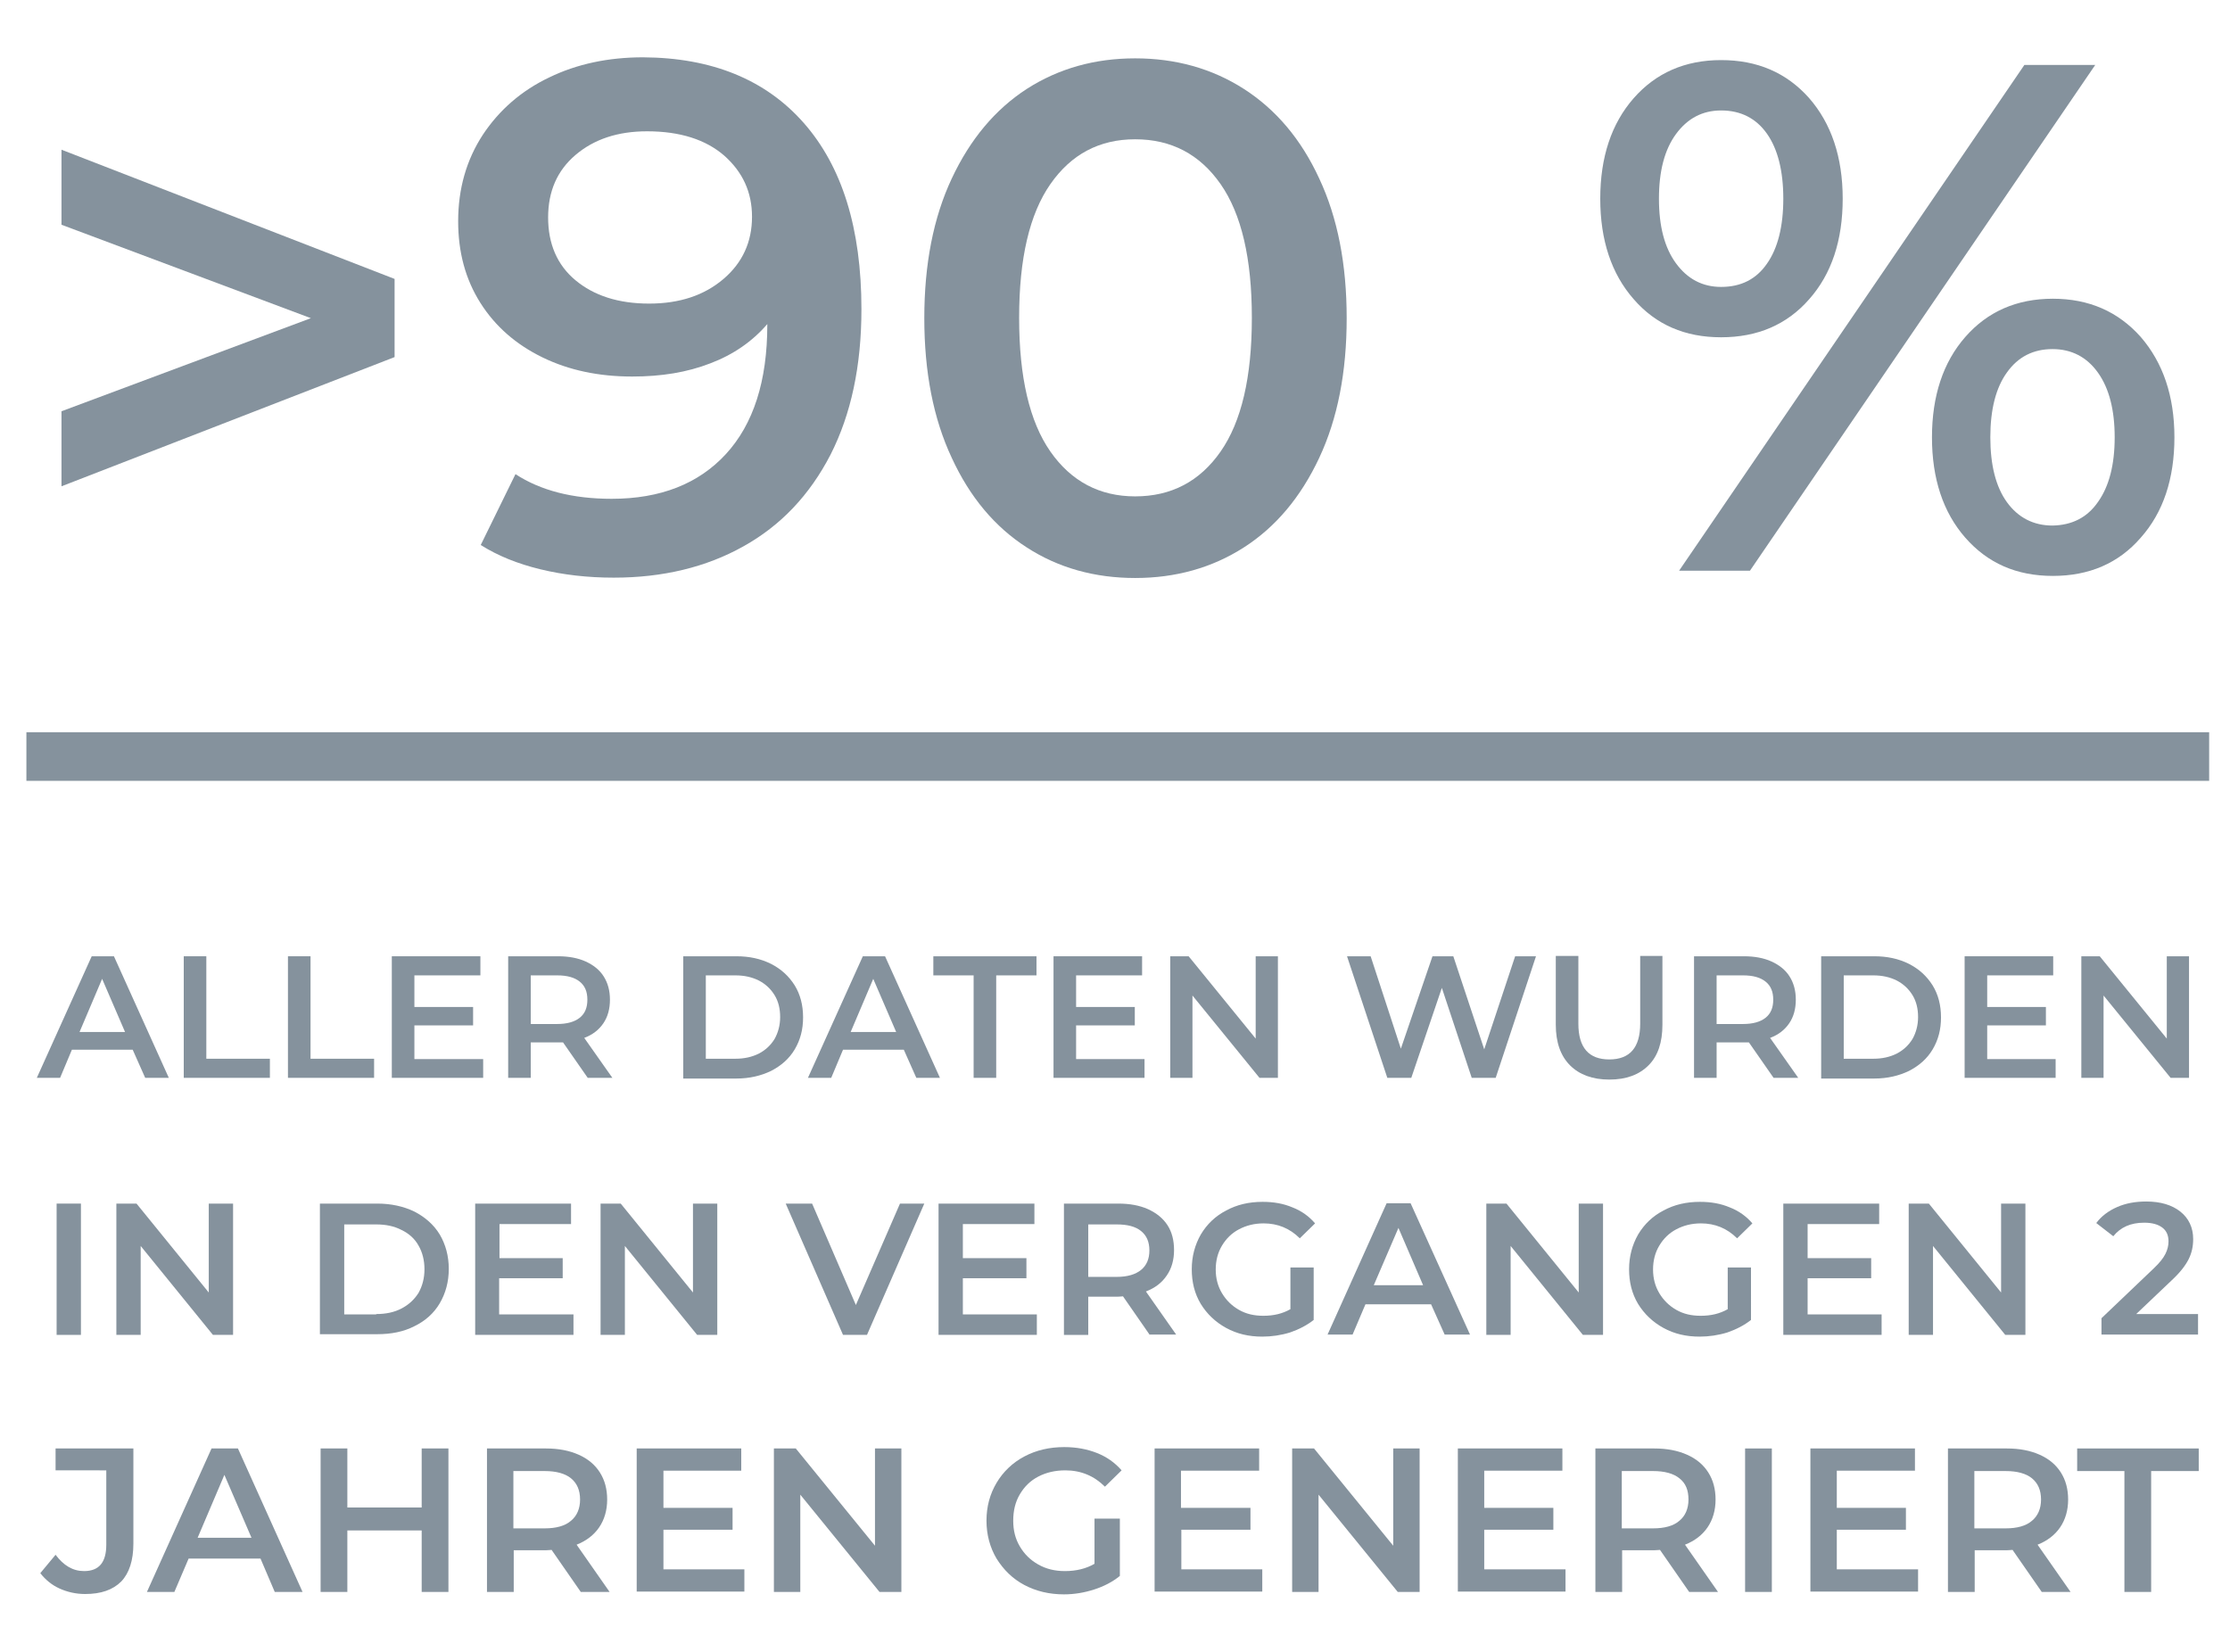 <svg xmlns="http://www.w3.org/2000/svg" xmlns:xlink="http://www.w3.org/1999/xlink" x="0px" y="0px" viewBox="0 0 642 475.5" style="enable-background:new 0 0 642 475.5;" xml:space="preserve">
<style type="text/css">
	.st0{fill:none;stroke:#85929D;stroke-width:5;stroke-linecap:round;stroke-linejoin:round;stroke-miterlimit:10;}
	.st1{fill:none;stroke:#85929D;stroke-width:2;stroke-linecap:round;stroke-linejoin:round;}
	.st2{fill:#85929D;}
	.st3{fill:#2C353B;}
	.st4{fill:#1A1A1A;}
	.st5{fill:#FFFFFF;}
	.st6{fill:none;stroke:#85929D;stroke-width:3;stroke-miterlimit:10;}
	.st7{fill:#F2F2F2;}
	.st8{fill:#D8D0C3;}
	.st9{fill:none;stroke:#85929D;stroke-width:3;stroke-linecap:round;stroke-linejoin:round;stroke-miterlimit:10;}
	.st10{fill:none;stroke:#85929D;stroke-width:80;stroke-miterlimit:10;}
	.st11{fill:none;stroke:#85929D;stroke-width:70;stroke-linejoin:round;stroke-miterlimit:10;}
	.st12{fill:none;stroke:#85929D;stroke-linejoin:round;stroke-miterlimit:10;}
	.st13{clip-path:url(#SVGID_2_);}
	.st14{clip-path:url(#SVGID_4_);}
	.st15{clip-path:url(#SVGID_6_);}
	.st16{fill:#86939E;}
	.st17{clip-path:url(#SVGID_8_);}
	.st18{clip-path:url(#SVGID_10_);}
	.st19{clip-path:url(#SVGID_12_);}
	.st20{fill-rule:evenodd;clip-rule:evenodd;fill:#86939E;}
	.st21{clip-path:url(#SVGID_14_);}
	.st22{clip-path:url(#SVGID_16_);}
	.st23{clip-path:url(#SVGID_18_);}
	.st24{clip-path:url(#SVGID_20_);}
	.st25{clip-path:url(#SVGID_22_);}
	.st26{clip-path:url(#SVGID_24_);}
	.st27{clip-path:url(#SVGID_26_);}
	.st28{clip-path:url(#SVGID_28_);}
	.st29{clip-path:url(#SVGID_30_);}
	.st30{clip-path:url(#SVGID_32_);}
	.st31{clip-path:url(#SVGID_34_);}
	.st32{clip-path:url(#SVGID_36_);}
	.st33{clip-path:url(#SVGID_38_);}
	.st34{clip-path:url(#SVGID_40_);}
	.st35{clip-path:url(#SVGID_42_);}
	.st36{clip-path:url(#SVGID_44_);}
	.st37{clip-path:url(#SVGID_46_);}
	.st38{clip-path:url(#SVGID_48_);}
	.st39{clip-path:url(#SVGID_50_);}
	.st40{clip-path:url(#SVGID_52_);}
	.st41{clip-path:url(#SVGID_54_);}
	.st42{clip-path:url(#SVGID_56_);}
	.st43{clip-path:url(#SVGID_58_);}
	.st44{clip-path:url(#SVGID_60_);}
	.st45{fill:none;stroke:#86939E;stroke-miterlimit:10;}
	.st46{clip-path:url(#SVGID_62_);}
	.st47{clip-path:url(#SVGID_64_);}
	.st48{clip-path:url(#SVGID_66_);}
	.st49{clip-path:url(#SVGID_68_);}
	.st50{clip-path:url(#SVGID_70_);}
	.st51{clip-path:url(#SVGID_72_);}
	.st52{clip-path:url(#SVGID_74_);}
	.st53{clip-path:url(#SVGID_76_);}
	.st54{clip-path:url(#SVGID_78_);}
	.st55{clip-path:url(#SVGID_80_);}
	.st56{clip-path:url(#SVGID_82_);}
	.st57{clip-path:url(#SVGID_84_);}
	.st58{clip-path:url(#SVGID_86_);}
	.st59{clip-path:url(#SVGID_88_);}
	.st60{clip-path:url(#SVGID_90_);}
	.st61{clip-path:url(#SVGID_92_);}
	.st62{clip-path:url(#SVGID_94_);}
	.st63{clip-path:url(#SVGID_96_);}
	.st64{clip-path:url(#SVGID_98_);}
	.st65{clip-path:url(#SVGID_100_);}
	.st66{clip-path:url(#SVGID_102_);}
	.st67{clip-path:url(#SVGID_104_);}
	.st68{clip-path:url(#SVGID_106_);}
	.st69{clip-path:url(#SVGID_108_);}
	.st70{clip-path:url(#SVGID_110_);}
	.st71{clip-path:url(#SVGID_112_);}
	.st72{clip-path:url(#SVGID_114_);}
	.st73{clip-path:url(#SVGID_116_);}
	.st74{clip-path:url(#SVGID_118_);}
	.st75{clip-path:url(#SVGID_120_);}
	.st76{clip-path:url(#SVGID_122_);}
	.st77{clip-path:url(#SVGID_124_);}
	.st78{clip-path:url(#SVGID_126_);}
	.st79{clip-path:url(#SVGID_128_);}
	.st80{clip-path:url(#SVGID_130_);}
	.st81{clip-path:url(#SVGID_132_);}
	.st82{clip-path:url(#SVGID_134_);}
	.st83{clip-path:url(#SVGID_136_);}
	.st84{clip-path:url(#SVGID_138_);}
	.st85{clip-path:url(#SVGID_140_);}
	.st86{clip-path:url(#SVGID_142_);}
	.st87{clip-path:url(#SVGID_144_);}
	.st88{clip-path:url(#SVGID_146_);}
	.st89{clip-path:url(#SVGID_148_);}
	.st90{clip-path:url(#SVGID_150_);}
	.st91{clip-path:url(#SVGID_152_);}
	.st92{clip-path:url(#SVGID_154_);}
	.st93{clip-path:url(#SVGID_156_);}
	.st94{clip-path:url(#SVGID_158_);}
	.st95{clip-path:url(#SVGID_160_);}
	.st96{clip-path:url(#SVGID_162_);}
	.st97{clip-path:url(#SVGID_164_);}
	.st98{clip-path:url(#SVGID_166_);}
	.st99{clip-path:url(#SVGID_168_);}
	.st100{clip-path:url(#SVGID_170_);}
	.st101{clip-path:url(#SVGID_172_);}
	.st102{clip-path:url(#SVGID_174_);}
	.st103{clip-path:url(#SVGID_176_);}
	.st104{clip-path:url(#SVGID_178_);}
	.st105{clip-path:url(#SVGID_180_);}
	.st106{clip-path:url(#SVGID_182_);}
	.st107{clip-path:url(#SVGID_184_);}
	.st108{clip-path:url(#SVGID_186_);}
	.st109{clip-path:url(#SVGID_188_);}
	.st110{clip-path:url(#SVGID_190_);}
	.st111{clip-path:url(#SVGID_192_);}
	.st112{clip-path:url(#SVGID_194_);}
	.st113{clip-path:url(#SVGID_196_);}
	.st114{clip-path:url(#SVGID_198_);}
	.st115{clip-path:url(#SVGID_200_);}
	.st116{clip-path:url(#SVGID_202_);}
	.st117{clip-path:url(#SVGID_204_);}
	.st118{clip-path:url(#SVGID_206_);}
	.st119{clip-path:url(#SVGID_208_);}
	.st120{clip-path:url(#SVGID_210_);}
	.st121{clip-path:url(#SVGID_212_);}
	.st122{clip-path:url(#SVGID_214_);}
	.st123{clip-path:url(#SVGID_216_);}
	.st124{clip-path:url(#SVGID_218_);}
	.st125{clip-path:url(#SVGID_220_);}
	.st126{clip-path:url(#SVGID_222_);}
	.st127{clip-path:url(#SVGID_224_);}
	.st128{clip-path:url(#SVGID_226_);}
	.st129{clip-path:url(#SVGID_228_);}
	.st130{clip-path:url(#SVGID_230_);}
	.st131{clip-path:url(#SVGID_232_);}
	.st132{clip-path:url(#SVGID_234_);}
	.st133{clip-path:url(#SVGID_236_);}
	.st134{clip-path:url(#SVGID_238_);}
	.st135{clip-path:url(#SVGID_240_);}
	.st136{clip-path:url(#SVGID_242_);}
	.st137{clip-path:url(#SVGID_244_);}
	.st138{clip-path:url(#SVGID_246_);}
	.st139{clip-path:url(#SVGID_248_);}
	.st140{clip-path:url(#SVGID_250_);}
	.st141{clip-path:url(#SVGID_252_);}
	.st142{clip-path:url(#SVGID_254_);}
	.st143{clip-path:url(#SVGID_256_);}
	.st144{clip-path:url(#SVGID_258_);}
	.st145{fill:none;stroke:#85929D;stroke-miterlimit:10;}
	.st146{clip-path:url(#SVGID_260_);}
	.st147{clip-path:url(#SVGID_262_);}
	.st148{clip-path:url(#SVGID_264_);}
	.st149{clip-path:url(#SVGID_266_);}
	.st150{clip-path:url(#SVGID_268_);}
	.st151{clip-path:url(#SVGID_270_);}
	.st152{clip-path:url(#SVGID_272_);}
	.st153{clip-path:url(#SVGID_274_);}
	.st154{clip-path:url(#SVGID_276_);}
	.st155{fill:none;stroke:#86939E;stroke-width:2.667;stroke-miterlimit:8;}
	.st156{fill-rule:evenodd;clip-rule:evenodd;fill:#86939E;stroke:#86939E;stroke-width:1.333;stroke-miterlimit:8;}
	.st157{clip-path:url(#SVGID_278_);}
	.st158{clip-path:url(#SVGID_280_);}
	.st159{clip-path:url(#SVGID_282_);}
	.st160{clip-path:url(#SVGID_284_);}
	.st161{clip-path:url(#SVGID_286_);}
	.st162{clip-path:url(#SVGID_288_);}
	.st163{enable-background:new    ;}
	.st164{fill:none;stroke:#86939E;stroke-width:4;stroke-miterlimit:8;}
</style>
<g id="AWS_1_">
</g>
<g id="Azure">
</g>
<g id="Google">
</g>
<g id="Hyperscaler">
</g>
<g id="KI">
</g>
<g id="KI_1_">
</g>
<g id="KI_2_">
</g>
<g id="ML">
</g>
<g id="ML_2_">
</g>
<g id="ML_1_">
</g>
<g id="ML_3_">
</g>
<g id="DL">
</g>
<g id="DL_1_">
</g>
<g id="DL_2_">
</g>
<g id="AI_as_a_Service">
</g>
<g id="AI_as_a_Service_1_">
</g>
<g id="AI_as_a_Service_2_">
</g>
<g id="Amazon_AI_Services">
</g>
<g id="Amazon_AI_Services_1_">
</g>
<g id="Amazon_AI_Services_2_">
</g>
<g id="Azure_AI">
</g>
<g id="Azure_AI_1_">
</g>
<g id="Azure_AI_2_">
</g>
<g id="RPA">
</g>
<g id="RPA_1_">
</g>
<g id="RPA_2_">
</g>
<g id="Predictive_Analytics">
</g>
<g id="Predictive_analystics">
</g>
<g id="Predictive_analystics_1_">
</g>
<g id="Bots">
</g>
<g id="Bots_1_">
</g>
<g id="Bots_2_">
</g>
<g id="Verarbeitung_nat&#xFC;rlicher_Sprache">
</g>
<g id="Verarbeitung_nat&#xFC;rlicher_Sprache_1_">
</g>
<g id="Verarbeitung_nat&#xFC;rlicher_Sprache_2_">
</g>
<g>
	<g>
		<g>
			<g>
				<g>
					<rect x="7.6" y="210.8" class="st2" width="628.4" height="14"></rect>
				</g>
			</g>
		</g>
		<g>
			<g>
				<path class="st2" d="M113.6,80.3v22.5L17.7,140v-21.6l71.8-26.8L17.7,64.7V43.1L113.6,80.3z"></path>
				<path class="st2" d="M231.4,35.4C242.4,47.9,248,65.7,248,89c0,16.4-3,30.3-8.9,41.9c-6,11.6-14.3,20.4-25.1,26.4      c-10.7,6-23.2,9-37.3,9c-7.5,0-14.5-0.8-21.1-2.4c-6.6-1.6-12.3-3.9-17.2-7l10-20.4c7.2,4.7,16.4,7.1,27.7,7.1      c14,0,25-4.3,32.9-12.9c7.9-8.6,11.9-21,11.9-37.2v-0.2c-4.3,5-9.8,8.8-16.4,11.3c-6.7,2.6-14.1,3.8-22.5,3.8      c-9.6,0-18.2-1.8-25.8-5.5c-7.6-3.7-13.6-8.9-17.9-15.7c-4.3-6.8-6.4-14.6-6.4-23.5c0-9.4,2.4-17.7,7.1-24.9      c4.7-7.1,11.1-12.7,19.1-16.5c8-3.9,17.1-5.8,27-5.8C204.9,16.6,220.4,22.9,231.4,35.4z M208.3,80.3c5.5-4.7,8.2-10.7,8.2-17.9      c0-7.1-2.7-12.9-8-17.6c-5.3-4.6-12.7-7-22.2-7c-8.5,0-15.3,2.3-20.6,6.8c-5.3,4.5-7.9,10.5-7.9,18c0,7.6,2.6,13.7,7.9,18.1      c5.3,4.4,12.3,6.7,21.2,6.7C195.7,87.4,202.8,85,208.3,80.3z"></path>
				<path class="st2" d="M295.6,157.6c-9.2-5.9-16.4-14.5-21.6-25.8c-5.3-11.3-7.9-24.7-7.9-40.2c0-15.5,2.6-28.9,7.9-40.2      c5.3-11.3,12.5-19.9,21.6-25.8c9.2-5.9,19.6-8.8,31.2-8.8s22.1,2.9,31.3,8.8c9.2,5.9,16.5,14.5,21.7,25.8      c5.3,11.3,7.9,24.7,7.9,40.2c0,15.5-2.6,28.9-7.9,40.2c-5.3,11.3-12.5,19.9-21.7,25.8c-9.2,5.9-19.7,8.8-31.3,8.8      S304.7,163.5,295.6,157.6z M351.4,130c6-8.6,9-21.4,9-38.5s-3-29.9-9-38.5c-6-8.6-14.2-12.9-24.6-12.9      c-10.3,0-18.4,4.3-24.4,12.9c-6,8.6-9,21.4-9,38.5s3,29.9,9,38.5c6,8.6,14.2,12.9,24.4,12.9C337.2,142.9,345.4,138.6,351.4,130z      "></path>
				<path class="st2" d="M470.3,86.1c-6.4-7.3-9.6-17-9.6-28.9c0-11.9,3.2-21.6,9.6-28.9c6.4-7.3,14.8-11,25.2-11      s18.8,3.6,25.3,10.9c6.4,7.3,9.7,17,9.7,29s-3.2,21.7-9.7,29c-6.4,7.3-14.9,10.9-25.3,10.9S476.7,93.5,470.3,86.1z M508.7,75.9      c3.1-4.4,4.7-10.7,4.7-18.7c0-8-1.6-14.3-4.7-18.7c-3.1-4.4-7.5-6.7-13.2-6.7c-5.4,0-9.7,2.3-13,6.8c-3.3,4.5-4.9,10.7-4.9,18.6      c0,7.9,1.6,14.1,4.9,18.6c3.3,4.5,7.6,6.8,13,6.8C501.2,82.6,505.6,80.4,508.7,75.9z M582.8,18.7h20.4l-99.4,145.6h-20.4      L582.8,18.7z M565.8,154.8c-6.4-7.3-9.6-17-9.6-28.9c0-11.9,3.2-21.6,9.6-28.9c6.4-7.3,14.8-11,25.2-11c10.4,0,18.8,3.7,25.3,11      c6.4,7.4,9.7,17,9.7,28.9c0,11.9-3.2,21.6-9.7,28.9c-6.4,7.4-14.9,11-25.3,11C580.5,165.8,572.2,162.1,565.8,154.8z M604,144.5      c3.2-4.5,4.8-10.7,4.8-18.6c0-7.9-1.6-14.1-4.8-18.6c-3.2-4.5-7.6-6.8-13.1-6.8c-5.5,0-9.9,2.2-13.1,6.7      c-3.2,4.4-4.8,10.7-4.8,18.7c0,8,1.6,14.3,4.8,18.7c3.2,4.4,7.6,6.7,13.1,6.7C596.5,151.2,600.9,149,604,144.5z"></path>
			</g>
		</g>
		<g>
			<g>
				<path class="st2" d="M38.2,302.2H20.7l-3.4,8.1h-6.7l15.8-35h6.4l15.8,35h-6.8L38.2,302.2z M36,297.1l-6.6-15.3l-6.5,15.3H36z"></path>
				<path class="st2" d="M52.9,275.3h6.5v29.5h18.3v5.5H52.9V275.3z"></path>
				<path class="st2" d="M82.9,275.3h6.5v29.5h18.3v5.5H82.9V275.3z"></path>
				<path class="st2" d="M139.1,304.8v5.5h-26.3v-35h25.5v5.5h-19v9.1h16.9v5.3h-16.9v9.7H139.1z"></path>
				<path class="st2" d="M169.2,310.3l-7.1-10.2c-0.3,0-0.8,0-1.4,0h-7.9v10.2h-6.5v-35h14.4c3,0,5.7,0.5,7.9,1.5s4,2.4,5.2,4.3      c1.2,1.9,1.8,4.1,1.8,6.7c0,2.6-0.6,4.9-1.9,6.8c-1.3,1.9-3.1,3.3-5.5,4.2l8.1,11.5H169.2z M166.9,282.6      c-1.5-1.2-3.6-1.8-6.5-1.8h-7.6v14h7.6c2.8,0,5-0.6,6.5-1.8c1.5-1.2,2.2-2.9,2.2-5.2S168.4,283.8,166.9,282.6z"></path>
				<path class="st2" d="M196.7,275.3H212c3.7,0,7,0.7,10,2.2c2.9,1.5,5.1,3.5,6.8,6.2c1.6,2.6,2.4,5.7,2.4,9.2s-0.8,6.5-2.4,9.2      c-1.6,2.7-3.9,4.7-6.8,6.2c-2.9,1.4-6.2,2.2-10,2.2h-15.3V275.3z M211.7,304.8c2.6,0,4.8-0.5,6.8-1.5c1.9-1,3.4-2.4,4.5-4.2      c1-1.8,1.6-3.9,1.6-6.3c0-2.4-0.5-4.5-1.6-6.3c-1.1-1.8-2.6-3.2-4.5-4.2c-2-1-4.2-1.5-6.8-1.5h-8.5v24H211.7z"></path>
				<path class="st2" d="M260.2,302.2h-17.5l-3.4,8.1h-6.7l15.8-35h6.4l15.8,35h-6.8L260.2,302.2z M258,297.1l-6.6-15.3l-6.5,15.3      H258z"></path>
				<path class="st2" d="M280.3,280.8h-11.6v-5.5h29.7v5.5h-11.6v29.5h-6.5V280.8z"></path>
				<path class="st2" d="M329.5,304.8v5.5h-26.2v-35h25.5v5.5h-19v9.1h16.9v5.3h-16.9v9.7H329.5z"></path>
				<path class="st2" d="M367.9,275.3v35h-5.3l-19.3-23.7v23.7h-6.4v-35h5.3l19.3,23.7v-23.7H367.9z"></path>
				<path class="st2" d="M442.2,275.3l-11.6,35h-6.9l-8.6-25.9l-8.8,25.9h-6.9l-11.6-35h6.8l8.7,26.6l9.1-26.6h6l8.9,26.8l8.9-26.8      H442.2z"></path>
				<path class="st2" d="M452,306.7c-2.7-2.7-4.1-6.6-4.1-11.7v-19.8h6.5v19.5c0,6.9,3,10.3,8.9,10.3c5.9,0,8.9-3.4,8.9-10.3v-19.5      h6.4V295c0,5.1-1.3,9-4,11.7c-2.7,2.7-6.4,4.1-11.3,4.1C458.5,310.8,454.7,309.4,452,306.7z"></path>
				<path class="st2" d="M510.6,310.3l-7.1-10.2c-0.3,0-0.8,0-1.4,0h-7.9v10.2h-6.5v-35h14.4c3,0,5.7,0.5,7.9,1.5      c2.2,1,4,2.4,5.2,4.3c1.2,1.9,1.8,4.1,1.8,6.7c0,2.6-0.6,4.9-1.9,6.8c-1.3,1.9-3.1,3.3-5.5,4.2l8.1,11.5H510.6z M508.3,282.6      c-1.5-1.2-3.6-1.8-6.5-1.8h-7.6v14h7.6c2.8,0,5-0.6,6.5-1.8c1.5-1.2,2.2-2.9,2.2-5.2S509.8,283.8,508.3,282.6z"></path>
				<path class="st2" d="M524.3,275.3h15.3c3.7,0,7,0.7,10,2.2c2.9,1.5,5.1,3.5,6.8,6.2c1.6,2.6,2.4,5.7,2.4,9.2s-0.8,6.5-2.4,9.2      c-1.6,2.7-3.9,4.7-6.8,6.2c-2.9,1.4-6.2,2.2-10,2.2h-15.3V275.3z M539.3,304.8c2.6,0,4.8-0.5,6.8-1.5c1.9-1,3.4-2.4,4.5-4.2      c1-1.8,1.6-3.9,1.6-6.3c0-2.4-0.5-4.5-1.6-6.3c-1.1-1.8-2.6-3.2-4.5-4.2c-2-1-4.2-1.5-6.8-1.5h-8.5v24H539.3z"></path>
				<path class="st2" d="M591.8,304.8v5.5h-26.2v-35h25.5v5.5h-19v9.1H589v5.3h-16.9v9.7H591.8z"></path>
				<path class="st2" d="M630.2,275.3v35h-5.3l-19.3-23.7v23.7h-6.4v-35h5.3l19.3,23.7v-23.7H630.2z"></path>
				<path class="st2" d="M16.3,346.5h7v37.8h-7V346.5z"></path>
				<path class="st2" d="M67.1,346.5v37.8h-5.8l-20.8-25.6v25.6h-7v-37.8h5.8l20.8,25.6v-25.6H67.1z"></path>
				<path class="st2" d="M92.1,346.5h16.5c4,0,7.6,0.8,10.7,2.3c3.1,1.6,5.6,3.8,7.3,6.6c1.7,2.9,2.6,6.2,2.6,9.9      c0,3.7-0.9,7-2.6,9.9c-1.7,2.9-4.2,5.1-7.3,6.6c-3.1,1.6-6.7,2.3-10.7,2.3H92.1V346.5z M108.3,378.3c2.8,0,5.2-0.5,7.3-1.6      c2.1-1.1,3.7-2.6,4.9-4.5c1.1-2,1.7-4.2,1.7-6.8c0-2.6-0.6-4.9-1.7-6.8c-1.1-2-2.8-3.5-4.9-4.5c-2.1-1.1-4.5-1.6-7.3-1.6h-9.2      v25.9H108.3z"></path>
				<path class="st2" d="M165.1,378.4v5.9h-28.3v-37.8h27.6v5.9h-20.6v9.8H162v5.8h-18.3v10.4H165.1z"></path>
				<path class="st2" d="M206.5,346.5v37.8h-5.8l-20.8-25.6v25.6h-7v-37.8h5.8l20.8,25.6v-25.6H206.5z"></path>
				<path class="st2" d="M266.1,346.5l-16.5,37.8h-6.9l-16.5-37.8h7.6l12.6,29.2l12.7-29.2H266.1z"></path>
				<path class="st2" d="M298.5,378.4v5.9h-28.3v-37.8h27.6v5.9h-20.6v9.8h18.3v5.8h-18.3v10.4H298.5z"></path>
				<path class="st2" d="M331,384.3l-7.7-11.1c-0.3,0-0.8,0.1-1.5,0.1h-8.5v11h-7v-37.8h15.6c3.3,0,6.1,0.5,8.6,1.6      c2.4,1.1,4.3,2.6,5.6,4.6c1.3,2,1.9,4.4,1.9,7.2c0,2.8-0.7,5.3-2.1,7.3c-1.4,2.1-3.4,3.6-6,4.6l8.7,12.4H331z M328.5,354.4      c-1.6-1.3-3.9-1.9-7-1.9h-8.2v15.1h8.2c3.1,0,5.4-0.7,7-2c1.6-1.3,2.4-3.2,2.4-5.6C330.9,357.5,330.1,355.7,328.5,354.4z"></path>
				<path class="st2" d="M371.6,364.9h6.6V380c-1.9,1.5-4.2,2.7-6.8,3.6c-2.6,0.8-5.3,1.2-8,1.2c-3.9,0-7.3-0.8-10.4-2.5      c-3.1-1.7-5.5-4-7.3-6.9c-1.8-3-2.6-6.3-2.6-10c0-3.7,0.9-7,2.6-10c1.8-3,4.2-5.3,7.3-6.9c3.1-1.7,6.6-2.5,10.5-2.5      c3.2,0,6,0.5,8.6,1.6c2.6,1,4.8,2.6,6.5,4.6l-4.4,4.3c-2.9-2.9-6.4-4.3-10.4-4.3c-2.7,0-5,0.6-7.1,1.7c-2.1,1.1-3.7,2.7-4.9,4.7      c-1.2,2-1.8,4.3-1.8,6.9c0,2.5,0.6,4.8,1.8,6.8c1.2,2,2.8,3.6,4.9,4.8c2.1,1.2,4.4,1.7,7,1.7c3,0,5.5-0.6,7.8-1.9V364.9z"></path>
				<path class="st2" d="M412,375.5h-18.9l-3.7,8.7h-7.2l17-37.8h6.9l17.1,37.8h-7.3L412,375.5z M409.7,370l-7.1-16.5l-7.1,16.5      H409.7z"></path>
				<path class="st2" d="M461.5,346.5v37.8h-5.8l-20.8-25.6v25.6h-7v-37.8h5.8l20.8,25.6v-25.6H461.5z"></path>
				<path class="st2" d="M497.5,364.9h6.6V380c-1.9,1.5-4.2,2.7-6.8,3.6c-2.6,0.8-5.3,1.2-8,1.2c-3.9,0-7.3-0.8-10.4-2.5      c-3.1-1.7-5.5-4-7.3-6.9c-1.8-3-2.6-6.3-2.6-10c0-3.7,0.9-7,2.6-10c1.8-3,4.2-5.3,7.3-6.9c3.1-1.7,6.6-2.5,10.5-2.5      c3.2,0,6,0.5,8.6,1.6c2.6,1,4.8,2.6,6.5,4.6l-4.4,4.3c-2.9-2.9-6.4-4.3-10.4-4.3c-2.7,0-5,0.6-7.1,1.7c-2.1,1.1-3.7,2.7-4.9,4.7      c-1.2,2-1.8,4.3-1.8,6.9c0,2.5,0.6,4.8,1.8,6.8c1.2,2,2.8,3.6,4.9,4.8c2.1,1.2,4.4,1.7,7,1.7c3,0,5.5-0.6,7.8-1.9V364.9z"></path>
				<path class="st2" d="M541.7,378.4v5.9h-28.3v-37.8h27.6v5.9h-20.6v9.8h18.3v5.8h-18.3v10.4H541.7z"></path>
				<path class="st2" d="M583.1,346.5v37.8h-5.8l-20.8-25.6v25.6h-7v-37.8h5.8l20.8,25.6v-25.6H583.1z"></path>
				<path class="st2" d="M632.8,378.3v5.9H605v-4.7l15-14.3c1.7-1.6,2.8-3,3.4-4.2c0.6-1.2,0.9-2.4,0.9-3.6c0-1.8-0.6-3.1-1.8-4      c-1.2-0.9-2.9-1.4-5.2-1.4c-3.9,0-6.8,1.3-8.9,3.9l-4.9-3.8c1.5-2,3.5-3.5,6-4.6c2.5-1.1,5.3-1.6,8.4-1.6c4.1,0,7.4,1,9.8,2.9      c2.4,1.9,3.7,4.6,3.7,7.9c0,2.1-0.4,4-1.3,5.8c-0.9,1.8-2.5,3.9-5,6.2l-10.1,9.6H632.8z"></path>
				<path class="st2" d="M17.1,457.3c-2.2-1-4-2.5-5.5-4.4l4.4-5.3c2.3,3.1,5,4.7,8.2,4.7c4.3,0,6.4-2.5,6.4-7.6v-21.4H16V417h22.4      v27.4c0,4.8-1.2,8.5-3.5,10.9c-2.4,2.4-5.8,3.6-10.4,3.6C21.8,458.9,19.3,458.3,17.1,457.3z"></path>
				<path class="st2" d="M75,448.7H54.3l-4.1,9.6h-7.9L60.9,417h7.6l18.6,41.3h-8L75,448.7z M72.4,442.7l-7.8-18.1l-7.7,18.1H72.4z"></path>
				<path class="st2" d="M129.1,417v41.3h-7.7v-17.7H100v17.7h-7.7V417h7.7V434h21.4V417H129.1z"></path>
				<path class="st2" d="M167.2,458.3l-8.4-12.1c-0.4,0-0.9,0.1-1.6,0.1h-9.3v12h-7.7V417h17c3.6,0,6.7,0.6,9.4,1.8      c2.7,1.2,4.7,2.9,6.1,5.1c1.4,2.2,2.1,4.8,2.1,7.8c0,3.1-0.8,5.8-2.3,8c-1.5,2.2-3.7,3.9-6.5,5l9.5,13.6H167.2z M164.4,425.6      c-1.7-1.4-4.3-2.1-7.6-2.1h-9v16.5h9c3.3,0,5.9-0.7,7.6-2.2c1.7-1.4,2.6-3.5,2.6-6.1C167,429,166.1,427,164.4,425.6z"></path>
				<path class="st2" d="M214.3,451.8v6.4h-31V417h30.1v6.4H191v10.7h19.9v6.3H191v11.4H214.3z"></path>
				<path class="st2" d="M259.5,417v41.3h-6.3l-22.8-28v28h-7.6V417h6.3l22.8,28v-28H259.5z"></path>
				<path class="st2" d="M315.1,437.2h7.3v16.5c-2.1,1.7-4.6,3-7.4,3.9c-2.8,0.9-5.7,1.4-8.7,1.4c-4.2,0-8-0.9-11.4-2.7      c-3.4-1.8-6-4.4-8-7.6c-1.9-3.2-2.9-6.9-2.9-10.9c0-4.1,1-7.7,2.9-10.9c1.9-3.2,4.6-5.8,8-7.6c3.4-1.8,7.2-2.7,11.5-2.7      c3.5,0,6.6,0.6,9.4,1.7s5.2,2.8,7.1,5l-4.8,4.7c-3.1-3.1-6.9-4.7-11.4-4.7c-2.9,0-5.5,0.6-7.8,1.8c-2.3,1.2-4,2.9-5.3,5.1      c-1.3,2.2-1.9,4.7-1.9,7.6c0,2.8,0.6,5.2,1.9,7.4c1.3,2.2,3,3.9,5.3,5.2c2.3,1.3,4.8,1.9,7.7,1.9c3.2,0,6.1-0.7,8.5-2.1V437.2z"></path>
				<path class="st2" d="M363.4,451.8v6.4h-31V417h30.1v6.4h-22.5v10.7H360v6.3h-19.9v11.4H363.4z"></path>
				<path class="st2" d="M408.7,417v41.3h-6.3l-22.8-28v28H372V417h6.3l22.8,28v-28H408.7z"></path>
				<path class="st2" d="M450.7,451.8v6.4h-31V417h30.1v6.4h-22.5v10.7h19.9v6.3h-19.9v11.4H450.7z"></path>
				<path class="st2" d="M486.3,458.3l-8.4-12.1c-0.4,0-0.9,0.1-1.6,0.1H467v12h-7.7V417h17c3.6,0,6.7,0.6,9.4,1.8      c2.7,1.2,4.7,2.9,6.1,5.1c1.4,2.2,2.1,4.8,2.1,7.8c0,3.1-0.8,5.8-2.3,8c-1.5,2.2-3.7,3.9-6.5,5l9.5,13.6H486.3z M483.5,425.6      c-1.7-1.4-4.3-2.1-7.6-2.1h-9v16.5h9c3.3,0,5.9-0.7,7.6-2.2c1.7-1.4,2.6-3.5,2.6-6.1C486.1,429,485.3,427,483.5,425.6z"></path>
				<path class="st2" d="M502.4,417h7.7v41.3h-7.7V417z"></path>
				<path class="st2" d="M552.2,451.8v6.4h-31V417h30.1v6.4h-22.5v10.7h19.9v6.3h-19.9v11.4H552.2z"></path>
				<path class="st2" d="M587.8,458.3l-8.4-12.1c-0.4,0-0.9,0.1-1.6,0.1h-9.3v12h-7.7V417h17c3.6,0,6.7,0.6,9.4,1.8      c2.7,1.2,4.7,2.9,6.1,5.1c1.4,2.2,2.1,4.8,2.1,7.8c0,3.1-0.8,5.8-2.3,8c-1.5,2.2-3.7,3.9-6.5,5l9.5,13.6H587.8z M585,425.6      c-1.7-1.4-4.3-2.1-7.6-2.1h-9v16.5h9c3.3,0,5.9-0.7,7.6-2.2c1.7-1.4,2.6-3.5,2.6-6.1C587.6,429,586.7,427,585,425.6z"></path>
				<path class="st2" d="M611.7,423.5H598V417h35v6.5h-13.7v34.8h-7.7V423.5z"></path>
			</g>
		</g>
	</g>
</g>
</svg>